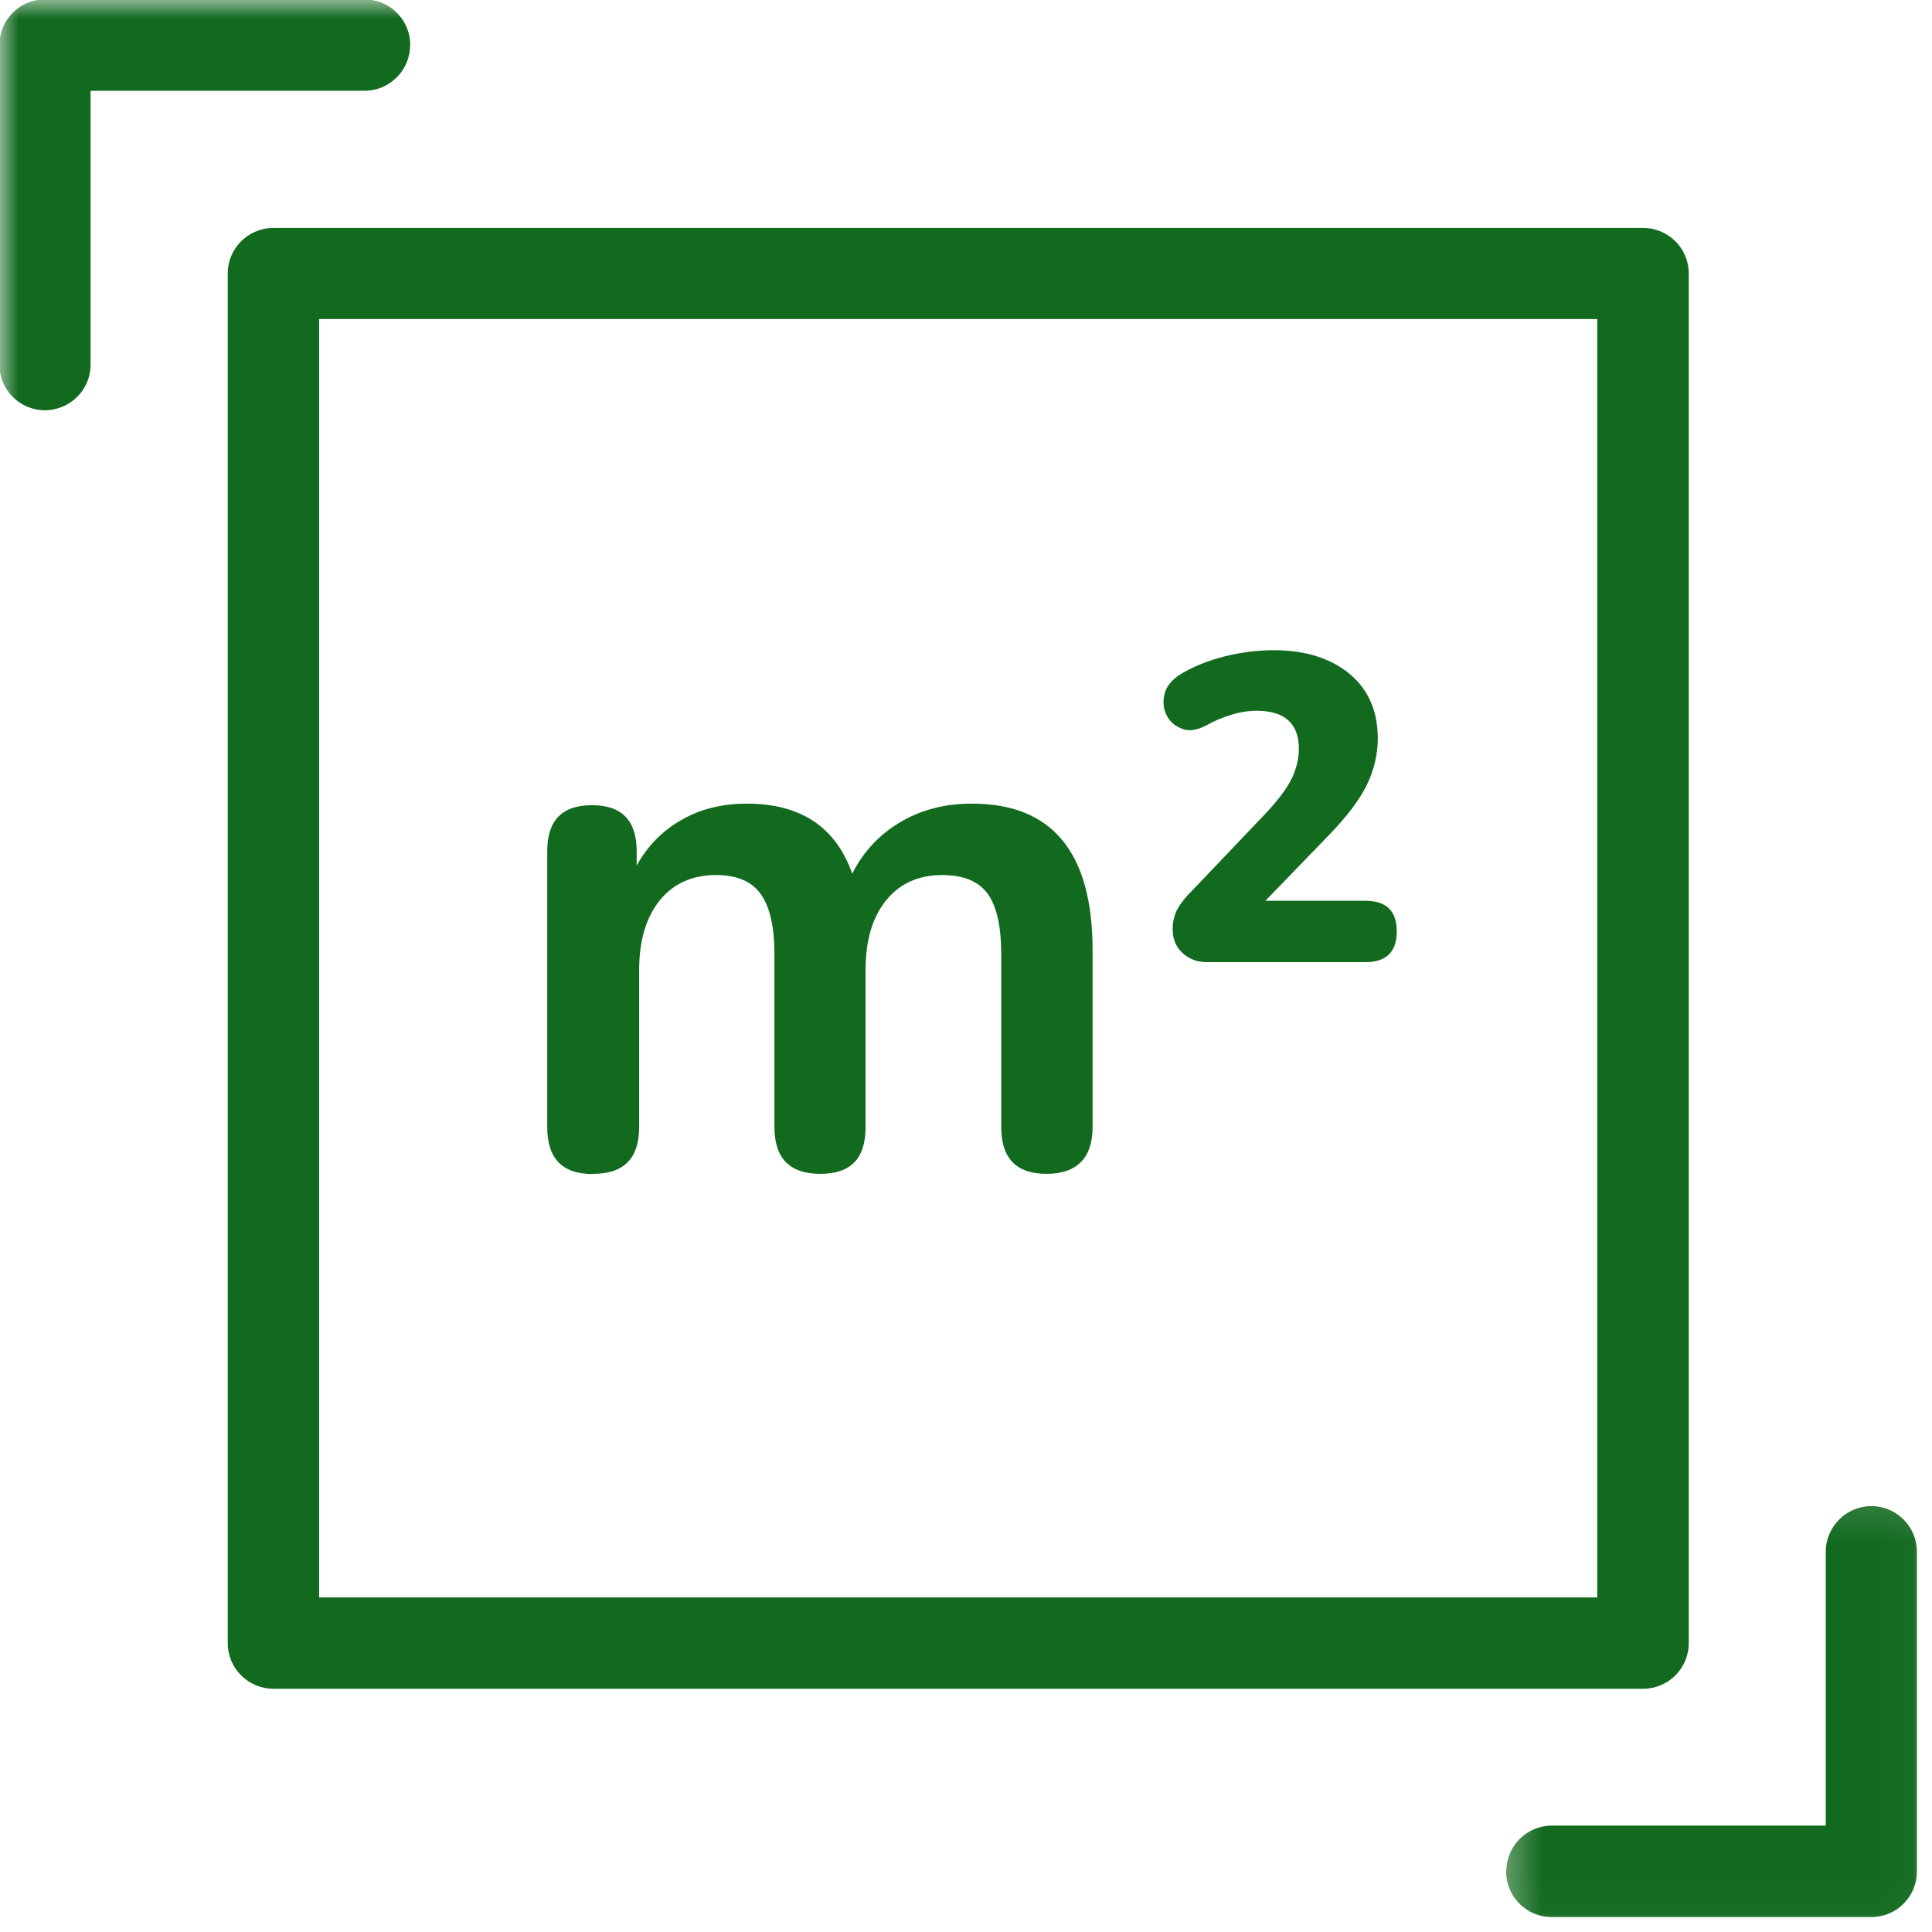 <?xml version="1.0" encoding="UTF-8"?> <svg xmlns="http://www.w3.org/2000/svg" width="52" height="52" viewBox="0 0 52 52" fill="none"><mask id="mask0_76_734" style="mask-type:luminance" maskUnits="userSpaceOnUse" x="0" y="0" width="13" height="13"><path d="M0 0H12.349V12.125H0V0Z" fill="white"></path></mask><g mask="url(#mask0_76_734)"><path d="M11.042 1.214C11.042 0.531 10.49 -0.016 9.812 -0.016H1.208C0.531 -0.016 -0.016 0.536 -0.016 1.214V9.818C-0.016 10.495 0.536 11.042 1.208 11.042C1.885 11.042 2.438 10.49 2.438 9.818V2.443H9.807C10.49 2.443 11.037 1.891 11.037 1.219L11.042 1.214Z" fill="#126A1F"></path></g><mask id="mask1_76_734" style="mask-type:luminance" maskUnits="userSpaceOnUse" x="40" y="40" width="12" height="12"><path d="M40.349 40.125H51.974V51.974H40.349V40.125Z" fill="white"></path></mask><g mask="url(#mask1_76_734)"><path d="M40.537 50.37C40.537 51.052 41.089 51.599 41.766 51.599H50.365C51.047 51.599 51.594 51.047 51.594 50.37V41.766C51.594 41.084 51.042 40.537 50.365 40.537C49.693 40.537 49.141 41.089 49.141 41.766V49.136H41.771C41.089 49.136 40.542 49.688 40.542 50.365L40.537 50.37Z" fill="#126A1F"></path></g><path d="M45.453 44.219V7.359C45.453 6.682 44.901 6.135 44.224 6.135H7.36C6.677 6.135 6.13 6.687 6.13 7.359V44.224C6.13 44.906 6.682 45.453 7.36 45.453H44.224C44.906 45.453 45.453 44.901 45.453 44.224V44.219ZM42.995 42.995H8.589V8.588H42.99V42.995H42.995Z" fill="#126A1F"></path><path d="M15.969 31.594C16.792 31.594 17.203 31.177 17.203 30.334V26.11C17.203 25.313 17.391 24.688 17.756 24.235C18.125 23.781 18.631 23.552 19.271 23.552C19.834 23.552 20.235 23.724 20.474 24.063C20.719 24.401 20.844 24.938 20.844 25.677V30.334C20.844 31.177 21.256 31.594 22.078 31.594C22.907 31.594 23.297 31.177 23.297 30.334V26.11C23.297 25.313 23.48 24.688 23.849 24.235C24.214 23.781 24.719 23.552 25.36 23.552C25.938 23.552 26.344 23.724 26.589 24.063C26.828 24.401 26.948 24.938 26.948 25.677V30.334C26.948 31.177 27.355 31.594 28.167 31.594C28.974 31.594 29.407 31.177 29.407 30.334V25.578C29.407 22.943 28.323 21.63 26.162 21.63C25.438 21.63 24.797 21.792 24.23 22.13C23.667 22.464 23.235 22.922 22.938 23.516C22.495 22.255 21.547 21.63 20.105 21.63C19.433 21.63 18.844 21.776 18.334 22.073C17.823 22.365 17.422 22.776 17.136 23.297V22.906C17.136 22.084 16.735 21.672 15.933 21.672C15.125 21.672 14.729 22.084 14.729 22.906V30.339C14.729 31.183 15.136 31.599 15.948 31.599L15.969 31.594Z" fill="#126A1F"></path><path d="M31.823 19.62C32.016 19.688 32.224 19.651 32.464 19.526C32.677 19.406 32.896 19.312 33.136 19.24C33.37 19.167 33.599 19.13 33.818 19.13C34.578 19.13 34.959 19.474 34.959 20.151C34.959 20.427 34.891 20.703 34.755 20.979C34.615 21.25 34.38 21.562 34.058 21.901L32.073 23.984C31.912 24.141 31.787 24.302 31.698 24.453C31.61 24.615 31.563 24.797 31.563 25.005C31.563 25.271 31.646 25.479 31.823 25.646C32 25.812 32.219 25.896 32.485 25.896H36.75C37.313 25.896 37.594 25.62 37.594 25.068C37.594 24.516 37.313 24.245 36.75 24.245H34.058L35.771 22.474C36.24 21.99 36.578 21.547 36.782 21.141C36.98 20.729 37.084 20.312 37.084 19.88C37.084 19.146 36.834 18.562 36.328 18.141C35.823 17.719 35.136 17.5 34.276 17.5C33.839 17.5 33.401 17.557 32.959 17.667C32.516 17.781 32.12 17.938 31.776 18.146C31.542 18.292 31.396 18.469 31.344 18.677C31.292 18.891 31.313 19.078 31.401 19.255C31.495 19.432 31.631 19.552 31.823 19.615V19.62Z" fill="#126A1F"></path></svg> 